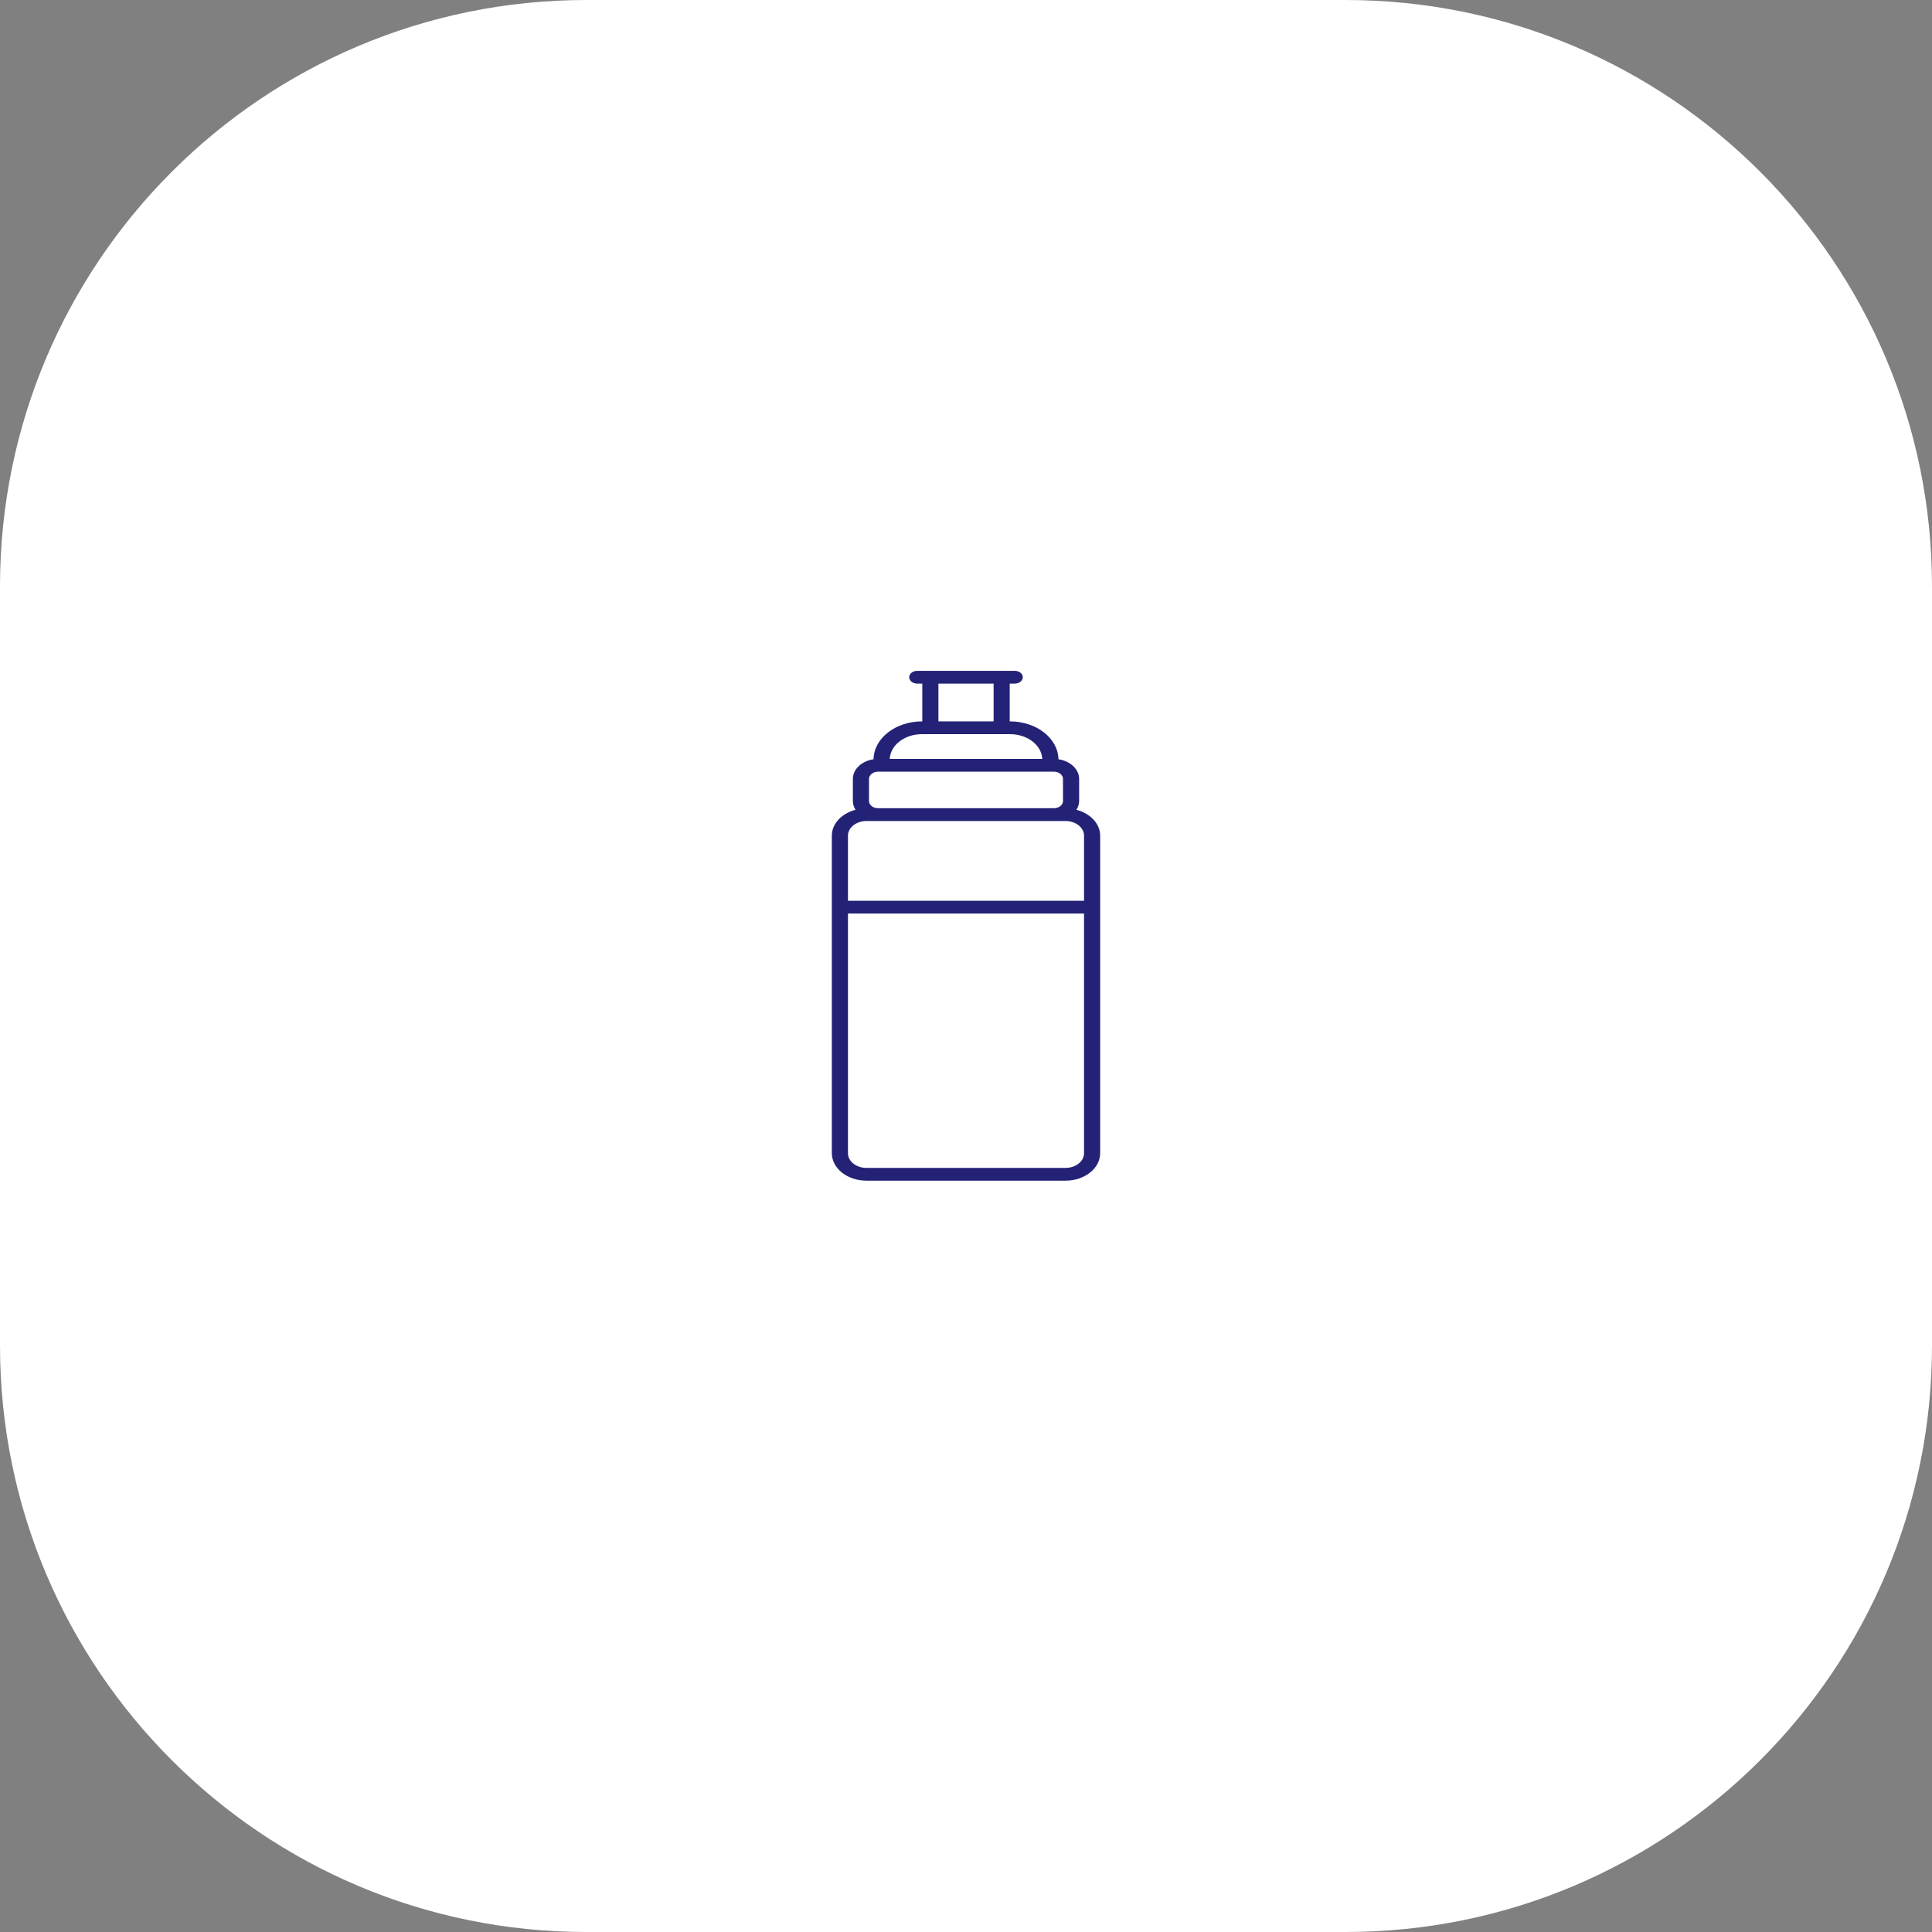 <svg width="72" height="72" viewBox="0 0 72 72" fill="none" xmlns="http://www.w3.org/2000/svg">
<rect x="0" y="0" width="72" height="72" fill="#808080" stroke="none"/>
<path d="M50.143 0H21.857C9.786 0 0 9.786 0 21.857V50.143C0 62.214 9.786 72 21.857 72H50.143C62.214 72 72 62.214 72 50.143V21.857C72 9.786 62.214 0 50.143 0Z" fill="white"/>
<g clip-path="url(#clip0_0_1)">
<path d="M32.291 44H39.709C40.421 44 41 43.541 41 42.977V31.143C41 30.692 40.628 30.314 40.116 30.178C40.178 30.078 40.216 29.968 40.216 29.85V29.029C40.216 28.663 39.883 28.36 39.445 28.295C39.432 27.515 38.628 26.884 37.64 26.884H37.629V25.476H37.817C37.983 25.476 38.117 25.369 38.117 25.238C38.117 25.107 37.983 25 37.817 25H34.183C34.017 25 33.883 25.107 33.883 25.238C33.883 25.369 34.017 25.476 34.183 25.476H34.371V26.884H34.36C33.372 26.884 32.568 27.515 32.555 28.295C32.117 28.36 31.784 28.663 31.784 29.029V29.85C31.784 29.966 31.82 30.077 31.882 30.178C31.371 30.314 31 30.693 31 31.143V42.977C31 43.541 31.579 44 32.291 44ZM39.709 43.524H32.291C31.91 43.524 31.601 43.279 31.601 42.977V34.046H40.399V42.977C40.399 43.279 40.09 43.524 39.709 43.524ZM34.972 25.476H37.029V26.884H34.972V25.476ZM34.36 27.36H37.64C38.29 27.36 38.819 27.77 38.841 28.282H33.159C33.181 27.77 33.71 27.36 34.36 27.36ZM32.385 29.029C32.385 28.879 32.538 28.758 32.727 28.758H39.273C39.462 28.758 39.615 28.879 39.615 29.029V29.85C39.615 29.999 39.462 30.12 39.273 30.12H32.727C32.669 30.12 32.614 30.11 32.563 30.088C32.453 30.04 32.385 29.949 32.385 29.85V29.029ZM32.291 30.597H39.709C40.09 30.597 40.399 30.842 40.399 31.143V33.57H31.601V31.143C31.601 30.842 31.91 30.597 32.291 30.597Z" fill="#242276"/>
</g>
<defs>
<clipPath id="clip0_0_1">
<rect width="10" height="19" fill="white" transform="translate(31 25)"/>
</clipPath>
</defs>
</svg>
